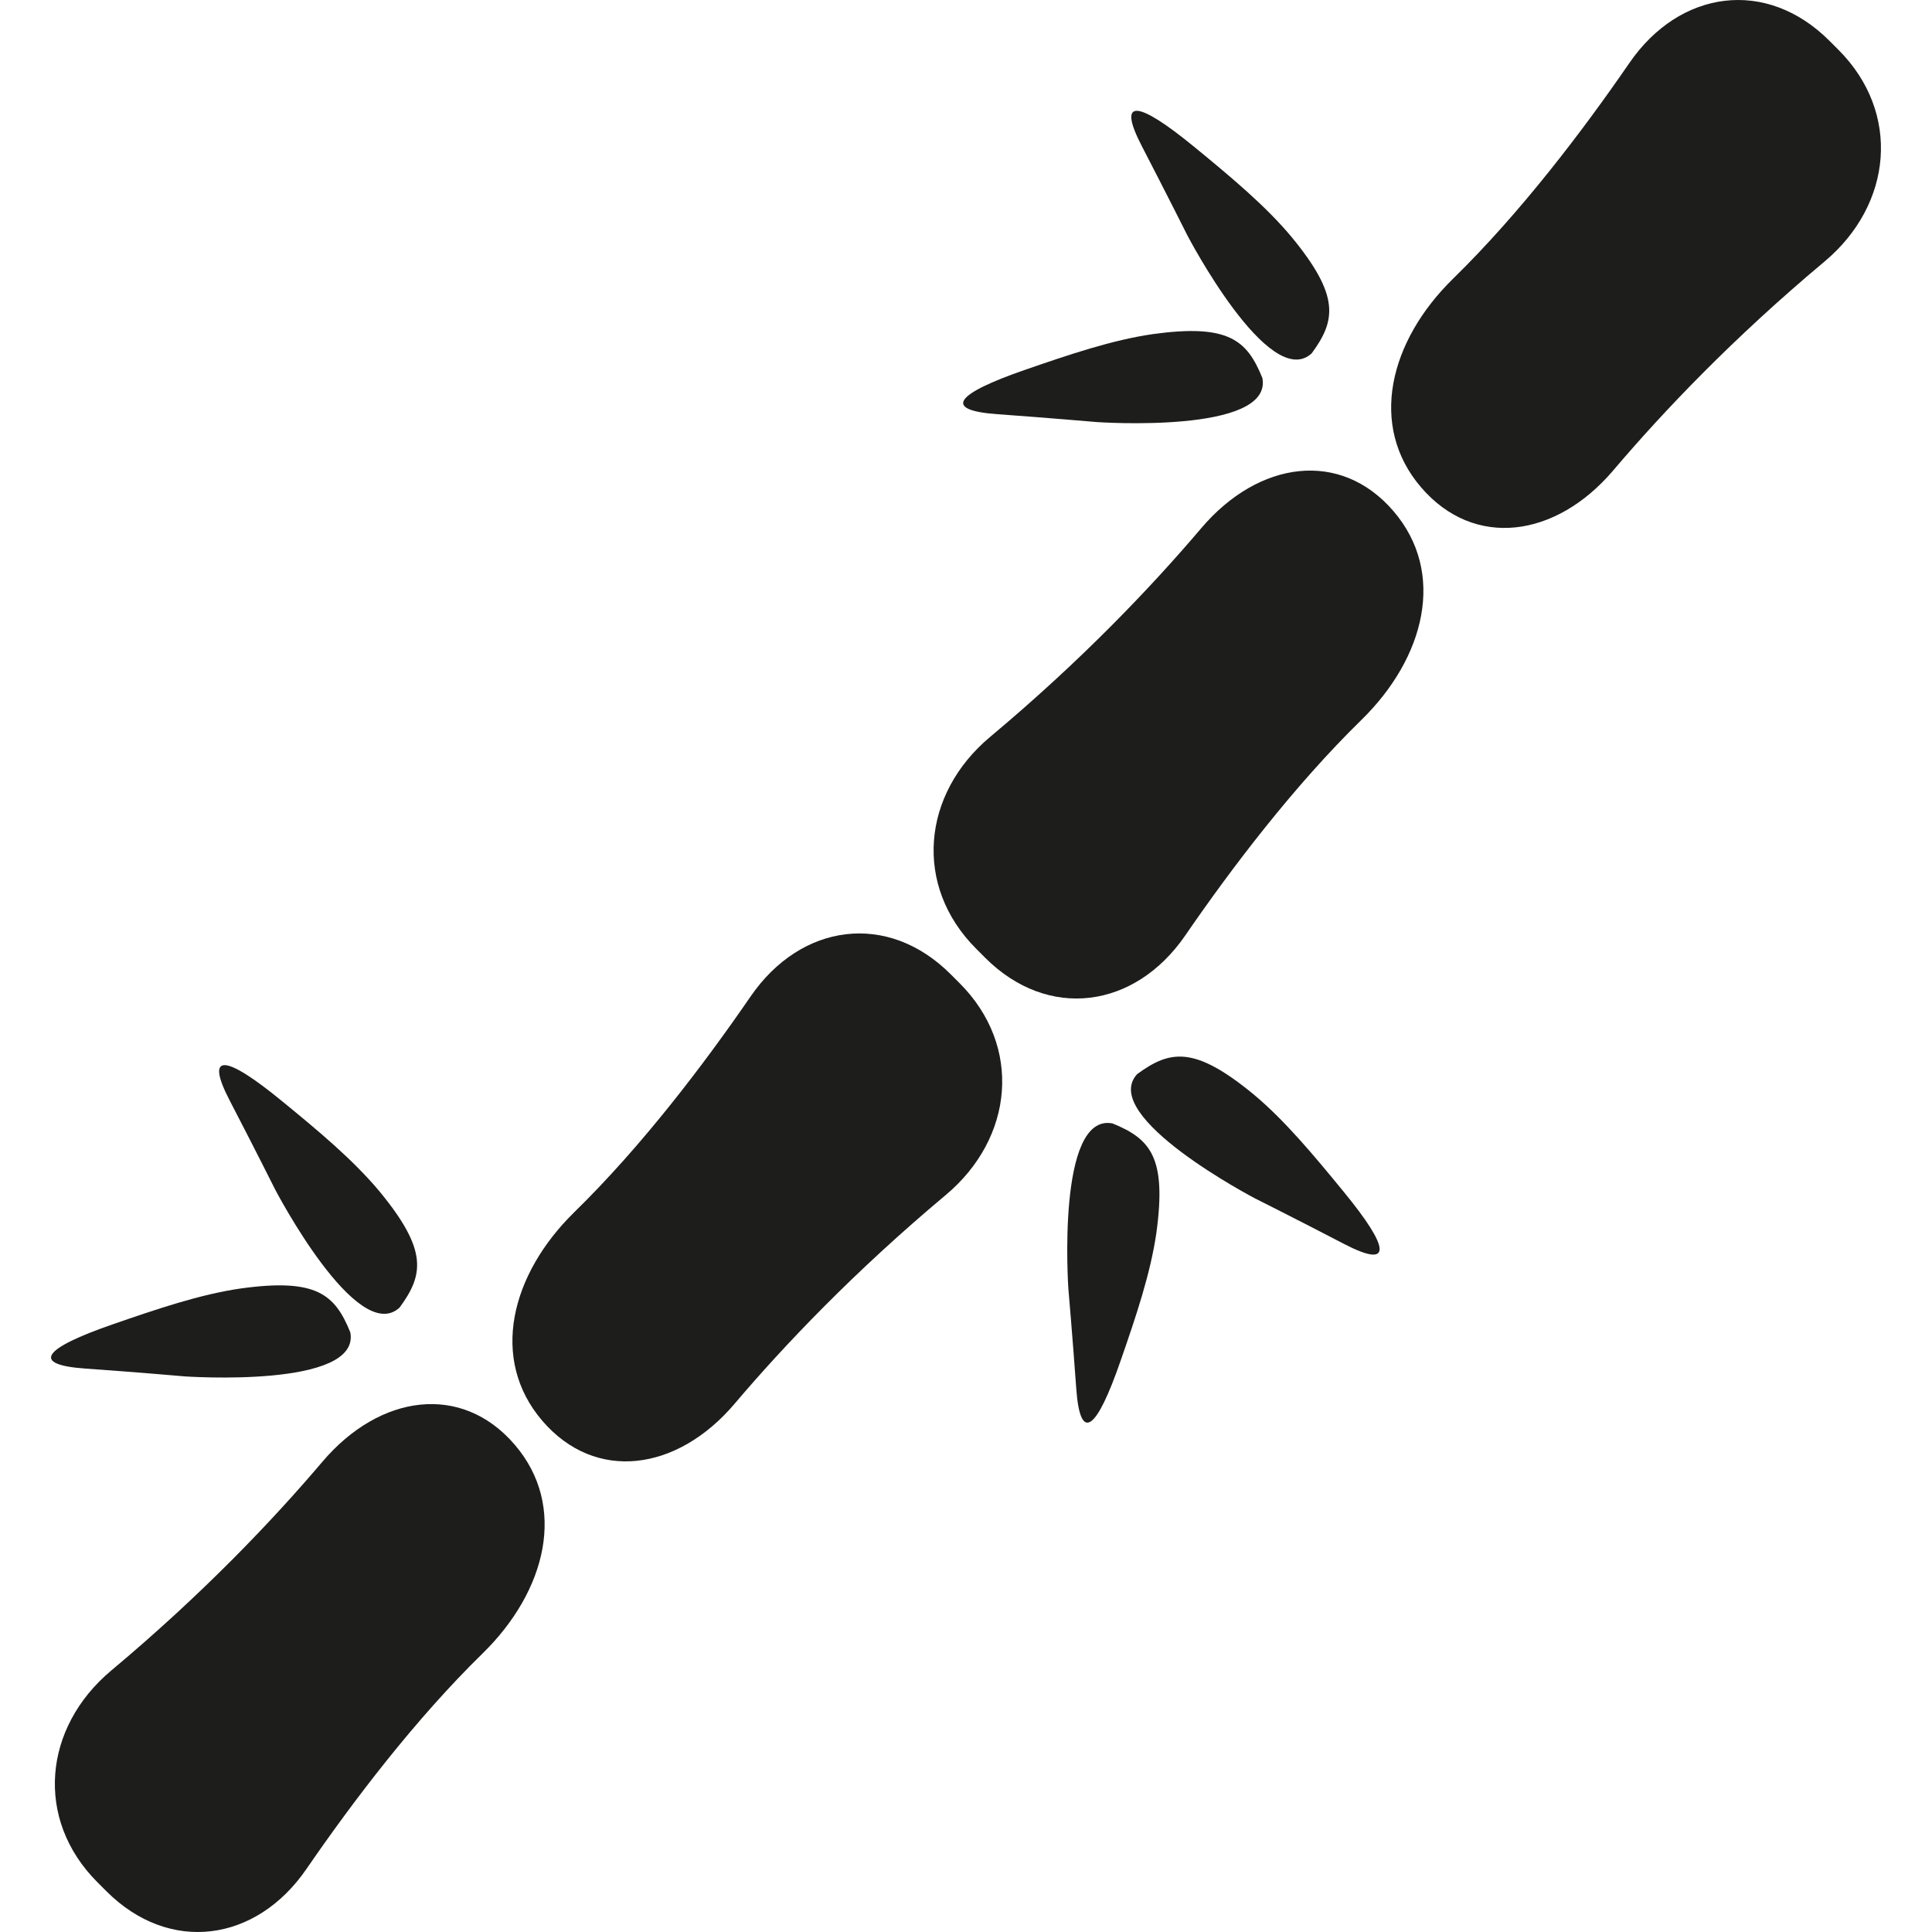<?xml version="1.0" encoding="iso-8859-1"?>
<!-- Uploaded to: SVG Repo, www.svgrepo.com, Generator: SVG Repo Mixer Tools -->
<!DOCTYPE svg PUBLIC "-//W3C//DTD SVG 1.1//EN" "http://www.w3.org/Graphics/SVG/1.1/DTD/svg11.dtd">
<svg version="1.1" id="Capa_1" xmlns="http://www.w3.org/2000/svg" xmlns:xlink="http://www.w3.org/1999/xlink" 
	 width="800px" height="800px" viewBox="0 0 247.393 247.393"
	 xml:space="preserve">
<g>
	<g>
		<path style="fill:#1D1D1B;" d="M41.277,187.184c-6.386,7.526-15.328,16.929-27.011,26.709c-8.741,7.306-9.849,19.069-1.791,27.128
			l1.149,1.15c8.058,8.058,19.161,6.546,25.615-2.846c5.984-8.703,13.917-19.155,22.572-27.616c8.143-7.97,10.875-18.83,4.095-26.72
			C59.125,177.089,48.647,178.5,41.277,187.184z"/>
		<path style="fill:#1D1D1B;" d="M94.08,179.733c6.386-7.526,15.331-16.924,27.011-26.702c8.743-7.313,9.846-19.072,1.791-27.13
			l-1.15-1.15c-8.058-8.057-19.158-6.548-25.615,2.841c-5.982,8.703-13.917,19.16-22.57,27.621
			c-8.144,7.965-10.877,18.83-4.098,26.726C76.235,189.833,86.71,188.427,94.08,179.733z"/>
		<path style="fill:#1D1D1B;" d="M23.667,176.248c0,0,22.572,1.581,21.189-5.644c-1.971-4.871-4.354-6.954-14.024-5.616
			c-5.187,0.75-10.725,2.625-16.399,4.593c-8.898,3.076-10.569,5.166-3.517,5.664C17.6,175.713,23.667,176.248,23.667,176.248z"/>
		<path style="fill:#1D1D1B;" d="M35.253,152.354c0,0,10.469,20.053,15.905,15.091c3.111-4.226,3.638-7.354-2.554-14.875
			c-3.354-4.027-7.847-7.771-12.498-11.575c-7.284-5.97-9.932-6.295-6.67-0.027C32.526,146.908,35.253,152.354,35.253,152.354z"/>
		<path style="fill:#1D1D1B;" d="M126.148,122.639c8.059,8.056,19.16,6.543,25.618-2.845c5.979-8.701,13.922-19.158,22.572-27.617
			c8.146-7.966,10.871-18.83,4.095-26.727c-6.782-7.896-17.261-6.483-24.631,2.205c-6.389,7.525-15.333,16.932-27.014,26.704
			c-8.74,7.312-9.847,19.07-1.789,27.128L126.148,122.639z"/>
		<path style="fill:#1D1D1B;" d="M206.601,60.207c6.389-7.524,15.335-16.932,27.014-26.703c8.741-7.31,9.85-19.074,1.791-27.132
			l-1.149-1.149c-8.059-8.058-19.16-6.547-25.617,2.845c-5.985,8.701-13.922,19.158-22.572,27.617
			c-8.148,7.966-10.873,18.83-4.095,26.722C188.754,70.31,199.23,68.895,206.601,60.207z"/>
		<path style="fill:#1D1D1B;" d="M142.454,143.854c-7.225-1.386-5.648,21.187-5.648,21.187s0.53,6.074,1.008,12.753
			c0.504,7.048,2.592,5.373,5.669-3.519c1.974-5.68,3.844-11.213,4.589-16.395C149.403,148.211,147.326,145.833,142.454,143.854z"/>
		<path style="fill:#1D1D1B;" d="M172.087,159.277c6.268,3.259,5.938,0.603-0.032-6.677c-3.806-4.646-7.543-9.146-11.564-12.494
			c-7.532-6.188-10.655-5.669-14.887-2.558c-4.955,5.433,15.097,15.906,15.097,15.906S166.148,156.185,172.087,159.277z"/>
		<path style="fill:#1D1D1B;" d="M140.46,54.047c0,0,22.572,1.575,21.186-5.643c-1.969-4.872-4.353-6.951-14.016-5.623
			c-5.187,0.746-10.726,2.622-16.399,4.585c-8.897,3.08-10.57,5.167-3.521,5.67C134.391,53.522,140.46,54.047,140.46,54.047z"/>
		<path style="fill:#1D1D1B;" d="M152.05,30.154c0,0,10.468,20.061,15.906,15.1c3.108-4.231,3.638-7.354-2.553-14.89
			c-3.358-4.027-7.853-7.761-12.492-11.567c-7.286-5.969-9.933-6.303-6.673-0.035C149.32,24.708,152.05,30.154,152.05,30.154z"/>
	</g>
</g>
</svg>